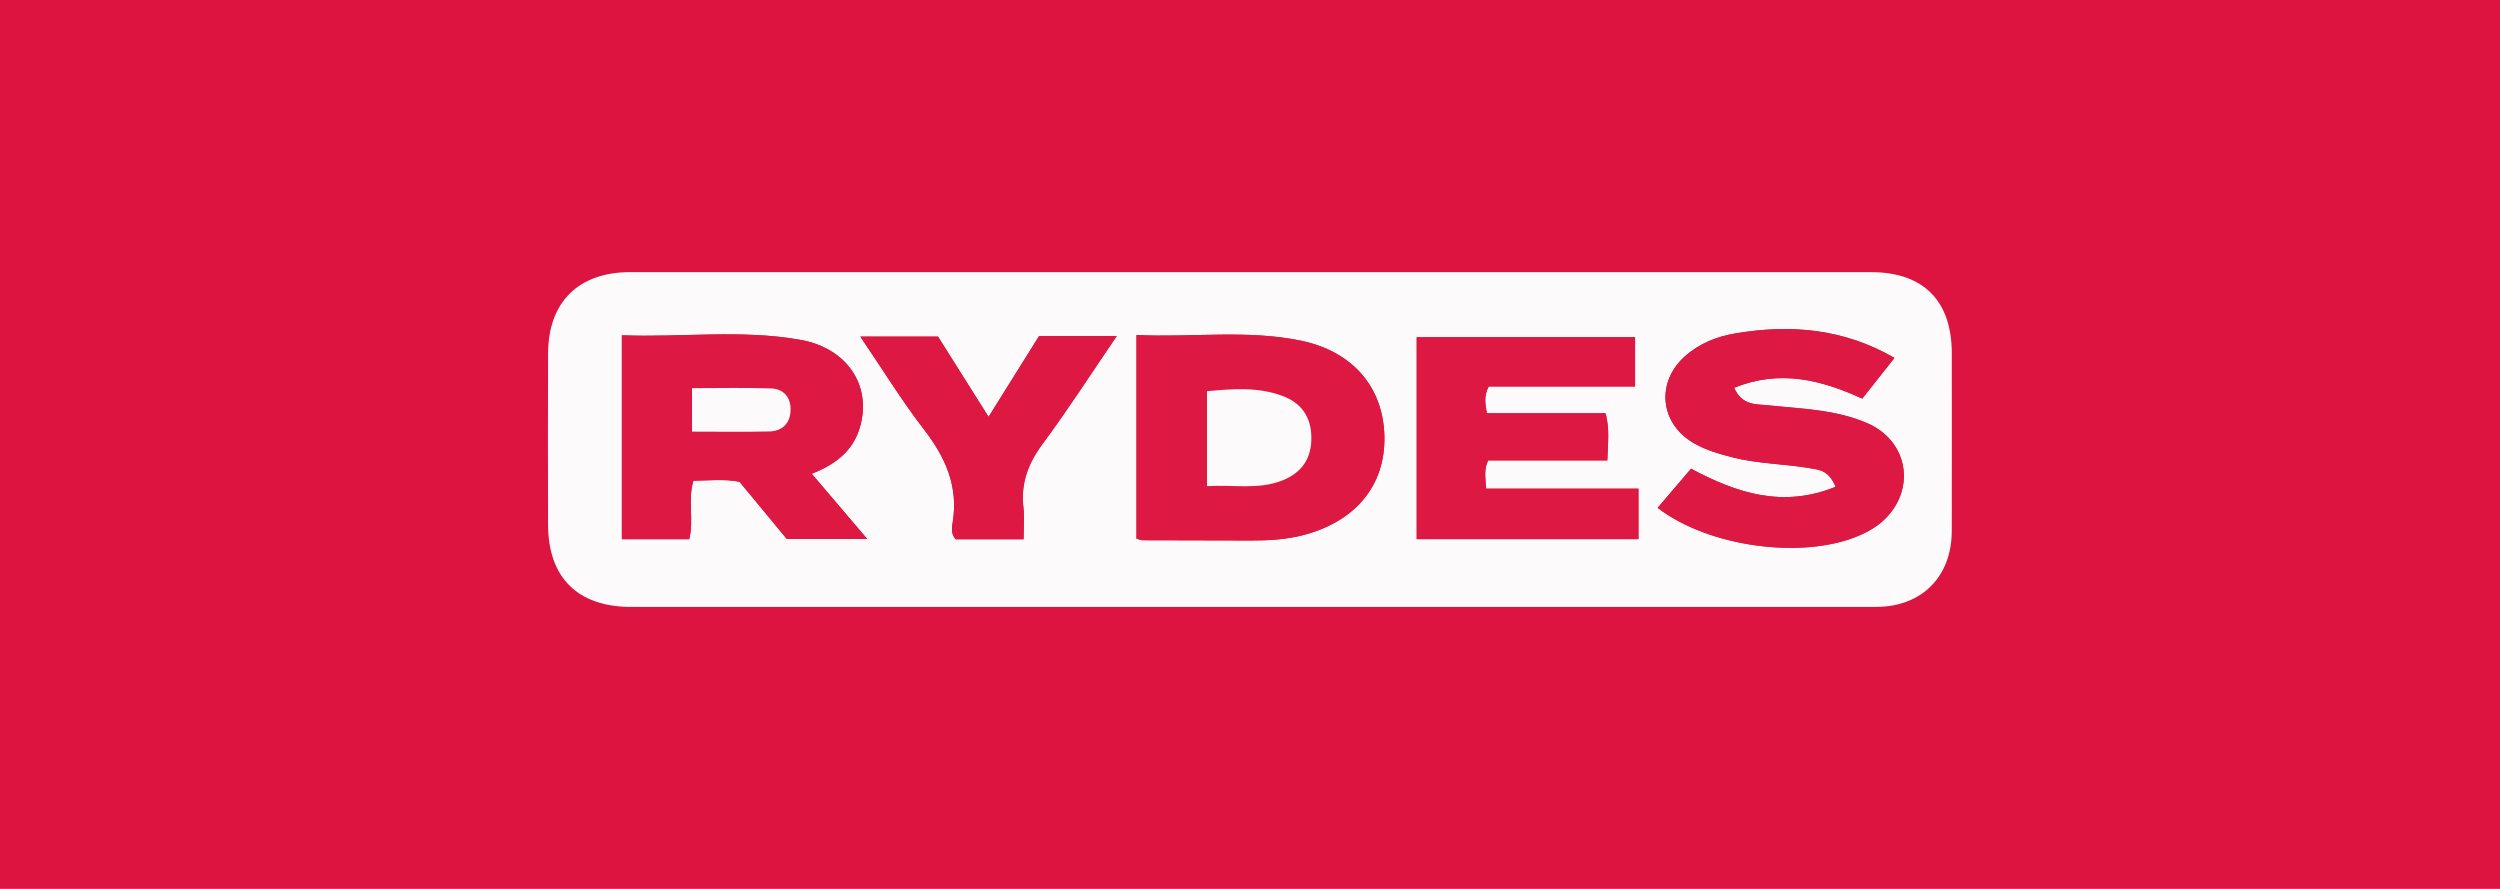 <?xml version="1.0" encoding="UTF-8"?>
<svg width="270px" height="96px" viewBox="0 0 270 96" version="1.1" xmlns="http://www.w3.org/2000/svg" xmlns:xlink="http://www.w3.org/1999/xlink">
    <!-- Generator: Sketch 61.2 (89653) - https://sketch.com -->
    <title>Group 19</title>
    <desc>Created with Sketch.</desc>
    <g id="Layout" stroke="none" stroke-width="1" fill="none" fill-rule="evenodd">
        <g id="FV_Website_Projekte_Detailseite-Rydes_V2" transform="translate(-955, -885)">
            <g id="Beschreibung" transform="translate(251, 885)">
                <g id="Kundenlogo" transform="translate(704, 0)">
                    <g id="Group-19">
                        <polygon id="Fill-1" fill="#DC143F" points="0 96 270 96 270 0 0 0"></polygon>
                        <g id="Group-18" transform="translate(59, 29)">
                            <path d="M61.607,7.296 L53.218,7.296 C51.446,10.134 49.678,12.963 47.766,16.023 C45.786,12.88 43.998,10.042 42.306,7.356 L33.917,7.356 C36.321,10.894 38.391,14.274 40.8,17.393 C43.107,20.381 44.501,23.485 43.905,27.324 C43.81,27.94 43.666,28.677 44.224,29.243 L51.547,29.243 C51.547,28.01 51.652,26.888 51.526,25.792 C51.227,23.18 52.046,21.036 53.609,18.929 C56.325,15.265 58.794,11.418 61.607,7.296 L61.607,7.296 Z M101.581,15.632 C101.396,14.565 101.243,13.764 101.778,12.74 L117.587,12.74 L117.587,7.417 L94.004,7.417 L94.004,29.227 L117.953,29.227 L117.953,23.773 L101.5,23.773 C101.442,22.64 101.226,21.754 101.719,20.721 L114.591,20.721 C114.64,18.933 114.868,17.337 114.396,15.632 L101.581,15.632 Z M139.249,23.571 C133.575,25.888 128.61,24.28 123.631,21.621 C122.427,23.033 121.23,24.435 120.027,25.844 C125.48,30.06 135.6,31.434 141.67,28.887 C142.859,28.389 143.953,27.746 144.834,26.786 C147.897,23.448 146.907,18.575 142.721,16.73 C139.289,15.217 135.568,15.161 131.915,14.769 C130.666,14.635 129.174,14.834 128.281,12.882 C133.196,10.879 137.679,12.015 142.123,14.049 C143.305,12.555 144.409,11.161 145.602,9.654 C140.069,6.465 134.35,6.012 128.421,7.009 C126.395,7.35 124.508,8.1 122.956,9.496 C119.845,12.294 120.268,16.675 123.843,18.807 C125.144,19.583 126.584,19.996 128.043,20.375 C130.822,21.099 133.701,21.08 136.51,21.573 C137.461,21.739 138.483,21.754 139.249,23.571 L139.249,23.571 Z M63.741,29.17 C64.086,29.268 64.229,29.343 64.372,29.343 C68.279,29.357 72.186,29.355 76.093,29.371 C78.054,29.38 79.998,29.267 81.902,28.75 C87.485,27.234 90.63,23.352 90.514,18.117 C90.398,12.859 87.135,8.971 81.522,7.799 C75.671,6.577 69.741,7.476 63.741,7.183 L63.741,29.17 Z M28.668,22.169 C31.104,21.198 32.959,19.85 33.766,17.462 C35.295,12.939 32.687,8.645 27.464,7.707 C21.083,6.562 14.622,7.464 8.16,7.212 L8.16,29.237 L15.436,29.237 C15.964,27.092 15.248,24.958 15.892,22.916 C17.63,22.899 19.272,22.7 20.875,23.038 C22.636,25.17 24.355,27.25 25.968,29.203 L34.653,29.203 C32.558,26.741 30.685,24.539 28.668,22.169 L28.668,22.169 Z M76.172,36.552 C53.842,36.552 31.512,36.553 9.182,36.551 C3.41,36.55 0.206,33.398 0.19,27.678 C0.173,21.509 0.17,15.341 0.192,9.172 C0.212,3.617 3.482,0.39 9.071,0.39 C53.732,0.386 98.392,0.386 143.051,0.39 C148.73,0.39 151.791,3.476 151.794,9.17 C151.796,15.565 151.804,21.959 151.791,28.353 C151.781,33.283 148.544,36.544 143.613,36.546 C121.133,36.558 98.653,36.551 76.172,36.552 L76.172,36.552 Z" id="Fill-2" fill="#FDFAFB"></path>
                            <path d="M15.739,17.615 C18.588,17.615 21.333,17.659 24.076,17.597 C25.462,17.566 26.327,16.743 26.382,15.342 C26.436,13.94 25.655,12.993 24.253,12.947 C21.441,12.855 18.625,12.92 15.739,12.92 L15.739,17.615 Z M28.668,22.17 C30.685,24.539 32.558,26.742 34.653,29.203 L25.968,29.203 C24.355,27.25 22.636,25.17 20.875,23.038 C19.272,22.7 17.63,22.899 15.891,22.916 C15.248,24.958 15.965,27.092 15.436,29.237 L8.16,29.237 L8.16,7.212 C14.622,7.464 21.083,6.562 27.464,7.707 C32.687,8.645 35.296,12.94 33.767,17.462 C32.959,19.851 31.104,21.197 28.668,22.17 L28.668,22.17 Z" id="Fill-4" fill="#DD1842"></path>
                            <path d="M71.356,23.504 C74.209,23.328 76.904,23.92 79.497,22.888 C81.583,22.057 82.662,20.526 82.628,18.203 C82.595,15.964 81.495,14.496 79.494,13.753 C76.852,12.773 74.123,12.989 71.356,13.251 L71.356,23.504 Z M63.741,29.17 L63.741,7.182 C69.741,7.476 75.671,6.577 81.523,7.799 C87.135,8.971 90.398,12.86 90.514,18.117 C90.63,23.352 87.485,27.234 81.902,28.75 C79.998,29.266 78.054,29.38 76.093,29.372 C72.186,29.355 68.279,29.357 64.372,29.344 C64.229,29.343 64.086,29.268 63.741,29.17 L63.741,29.17 Z" id="Fill-6" fill="#DD1842"></path>
                            <path d="M139.249,23.571 C138.483,21.754 137.461,21.739 136.51,21.572 C133.701,21.08 130.822,21.099 128.043,20.375 C126.584,19.996 125.144,19.583 123.843,18.807 C120.268,16.675 119.845,12.294 122.956,9.497 C124.508,8.1 126.395,7.35 128.421,7.008 C134.351,6.012 140.069,6.465 145.602,9.654 C144.409,11.161 143.305,12.555 142.123,14.049 C137.68,12.015 133.196,10.879 128.281,12.882 C129.174,14.834 130.666,14.635 131.915,14.769 C135.568,15.161 139.289,15.217 142.721,16.73 C146.907,18.575 147.898,23.449 144.835,26.786 C143.953,27.746 142.859,28.389 141.67,28.887 C135.6,31.434 125.481,30.06 120.027,25.844 C121.23,24.435 122.427,23.033 123.631,21.621 C128.61,24.28 133.574,25.888 139.249,23.571" id="Fill-8" fill="#DD1842"></path>
                            <path d="M101.581,15.632 L114.396,15.632 C114.868,17.337 114.64,18.933 114.591,20.721 L101.719,20.721 C101.226,21.754 101.442,22.64 101.5,23.773 L117.953,23.773 L117.953,29.227 L94.004,29.227 L94.004,7.417 L117.587,7.417 L117.587,12.74 L101.779,12.74 C101.243,13.764 101.396,14.565 101.581,15.632" id="Fill-10" fill="#DD1842"></path>
                            <path d="M61.607,7.296 C58.794,11.418 56.325,15.265 53.609,18.929 C52.046,21.036 51.227,23.18 51.526,25.792 C51.652,26.888 51.547,28.01 51.547,29.243 L44.224,29.243 C43.666,28.677 43.81,27.94 43.905,27.324 C44.501,23.485 43.107,20.381 40.8,17.393 C38.391,14.274 36.321,10.894 33.917,7.356 L42.306,7.356 C43.998,10.042 45.786,12.88 47.766,16.023 C49.678,12.963 51.446,10.134 53.218,7.296 L61.607,7.296 Z" id="Fill-12" fill="#DD1842"></path>
                            <path d="M15.739,17.615 L15.739,12.92 C18.625,12.92 21.441,12.855 24.253,12.947 C25.655,12.993 26.436,13.94 26.382,15.342 C26.327,16.743 25.462,17.566 24.076,17.597 C21.333,17.659 18.588,17.615 15.739,17.615" id="Fill-14" fill="#FDFAFB"></path>
                            <path d="M71.356,23.504 L71.356,13.251 C74.123,12.989 76.852,12.773 79.494,13.753 C81.495,14.496 82.595,15.964 82.628,18.203 C82.662,20.526 81.583,22.057 79.497,22.888 C76.904,23.92 74.209,23.328 71.356,23.504" id="Fill-16" fill="#FDFAFB"></path>
                        </g>
                    </g>
                </g>
            </g>
        </g>
    </g>
</svg>